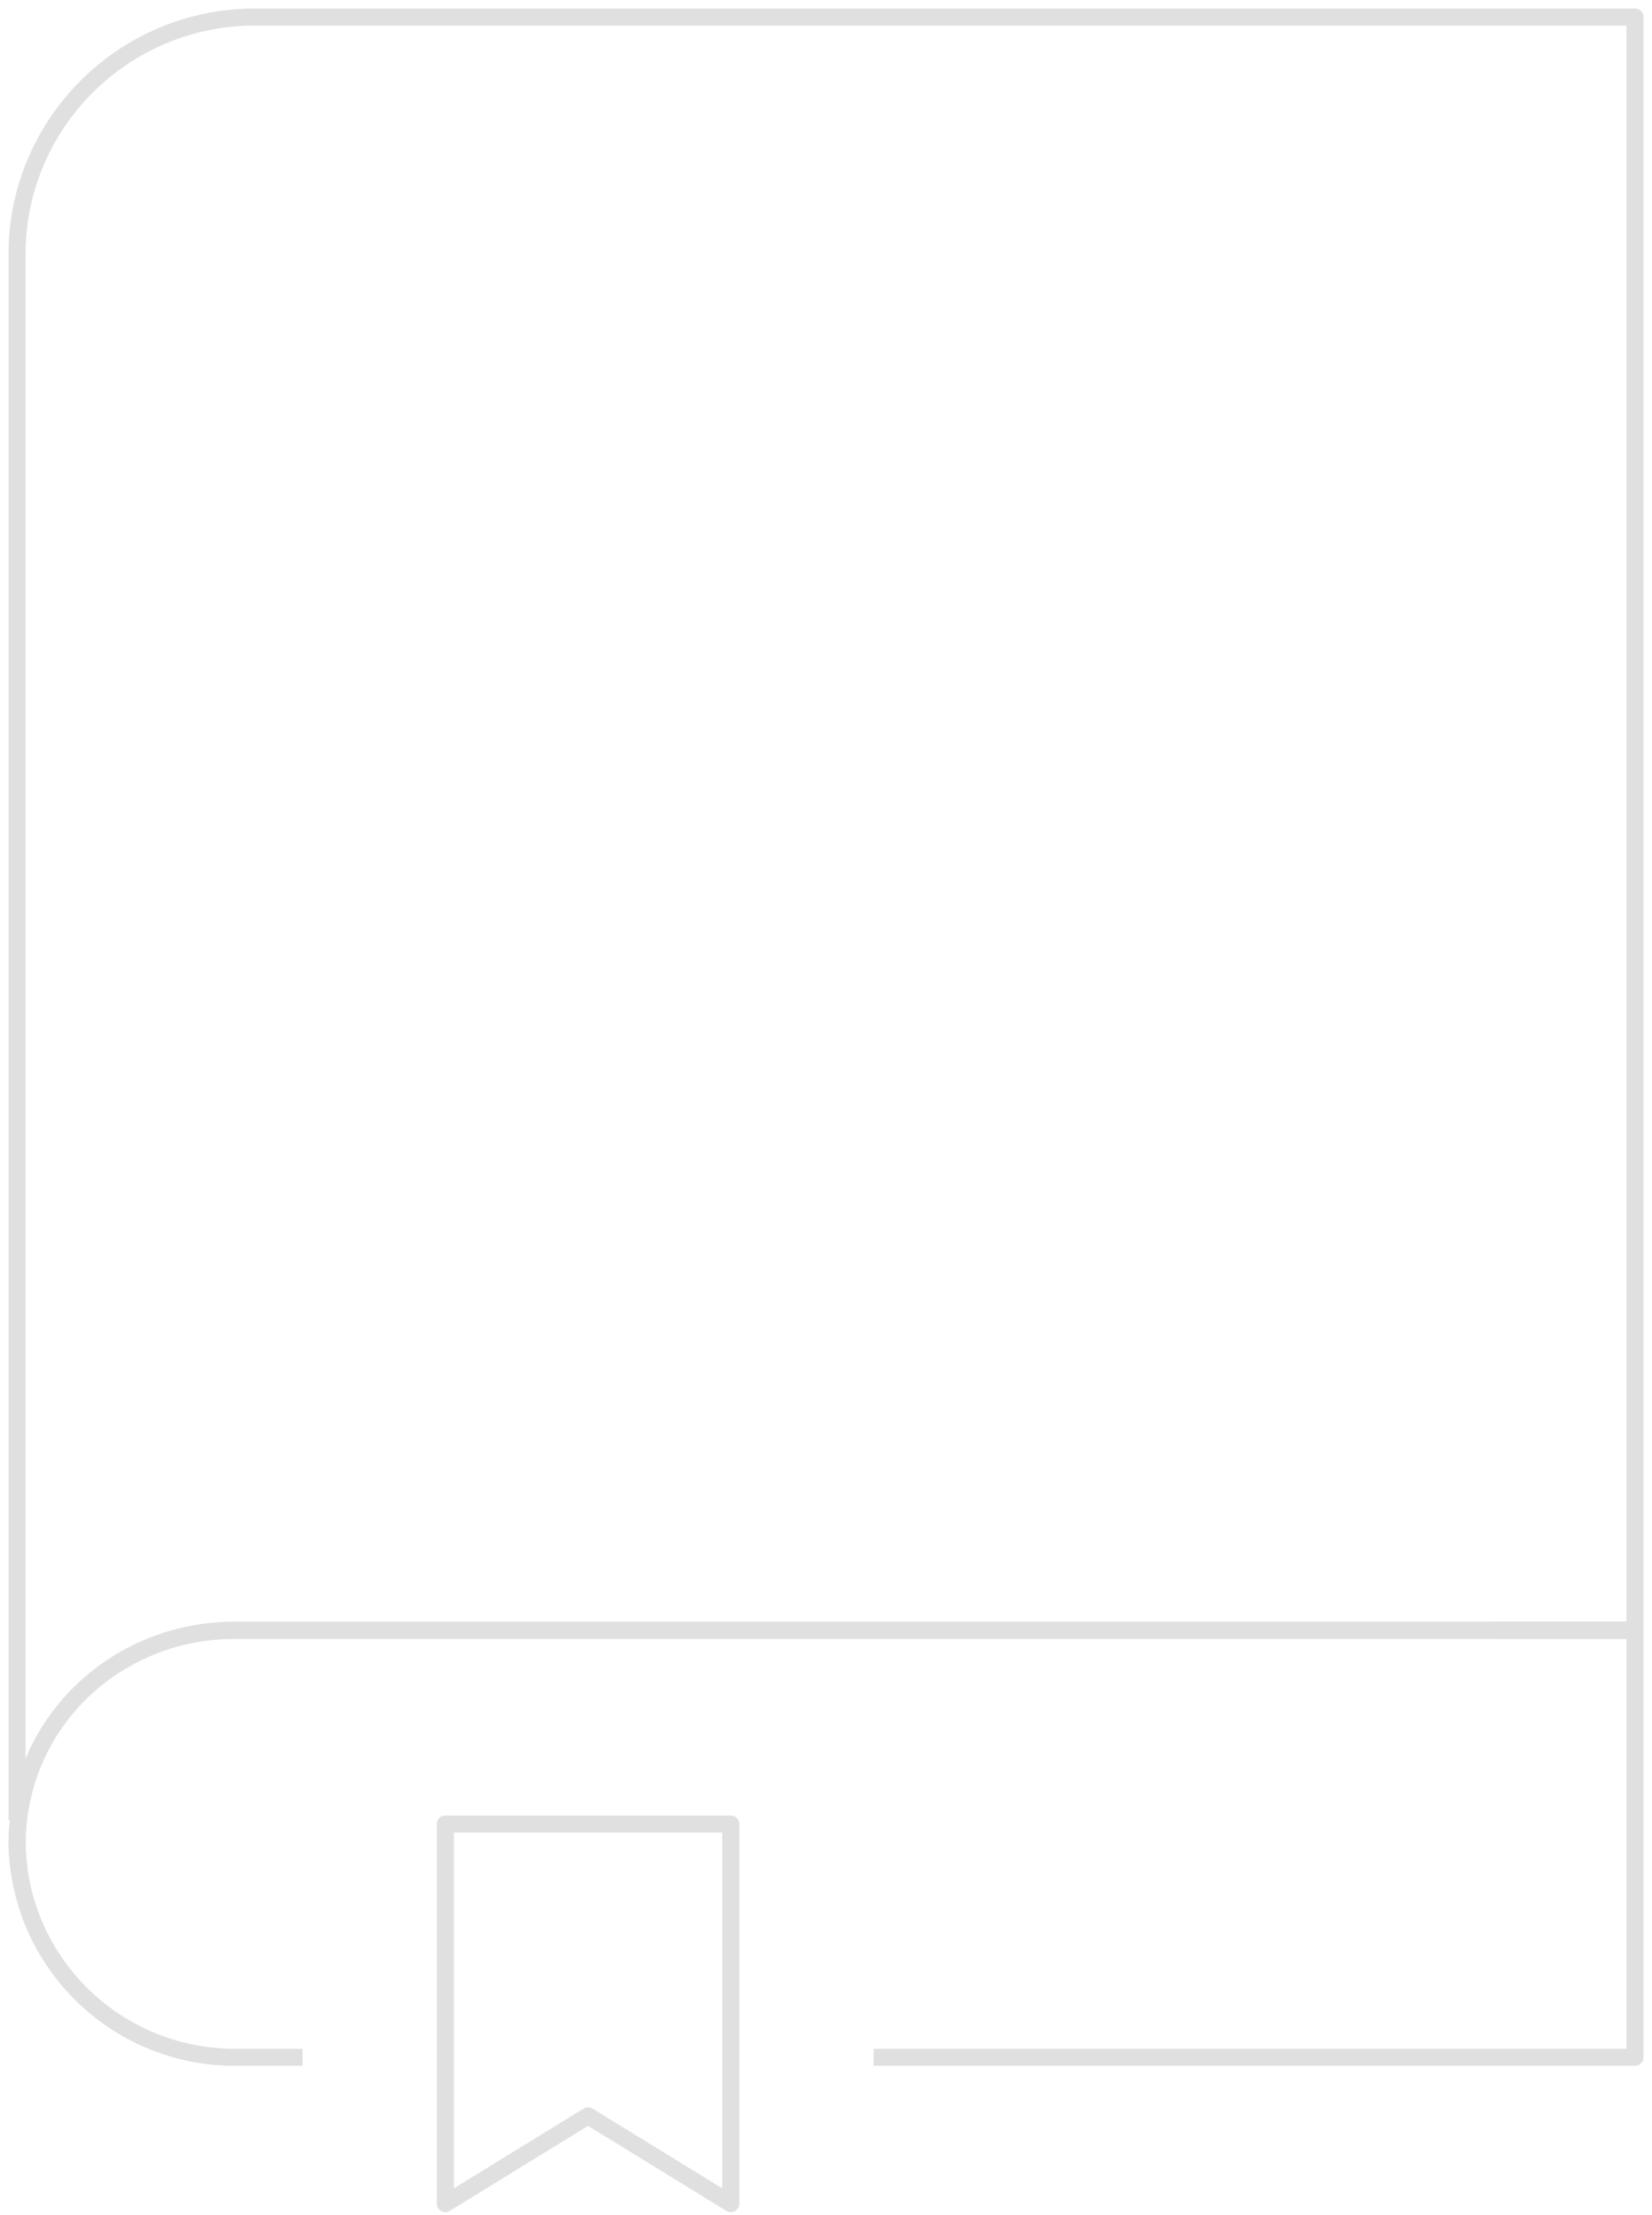 <svg width="97" height="130" viewBox="0 0 97 130" fill="none" xmlns="http://www.w3.org/2000/svg">
<g opacity="0.6">
<path d="M1 106.836V14.926C1 7.239 7.259 1 14.971 1H96V95.695H87.618" stroke="#CBCBCB" stroke-miterlimit="10" stroke-linejoin="round"/>
<path d="M17.765 120.762H13.797C6.728 120.762 1 115.052 1 108.006V108.284C1 101.21 6.728 95.695 13.797 95.695H96V120.762H51.294" stroke="#CBCBCB" stroke-miterlimit="10" stroke-linejoin="round"/>
<path d="M1.112 109.621C1.028 109.092 1 108.535 1 108.006V108.284C1 101.21 6.728 95.695 13.797 95.695H84.823H96" stroke="#CBCBCB" stroke-miterlimit="10" stroke-linejoin="round"/>
<path d="M26.147 107.071V129.352L34.529 124.199L42.912 129.352V107.071H26.147Z" stroke="#CBCBCB" stroke-miterlimit="10" stroke-linejoin="round"/>
</g>
</svg>
